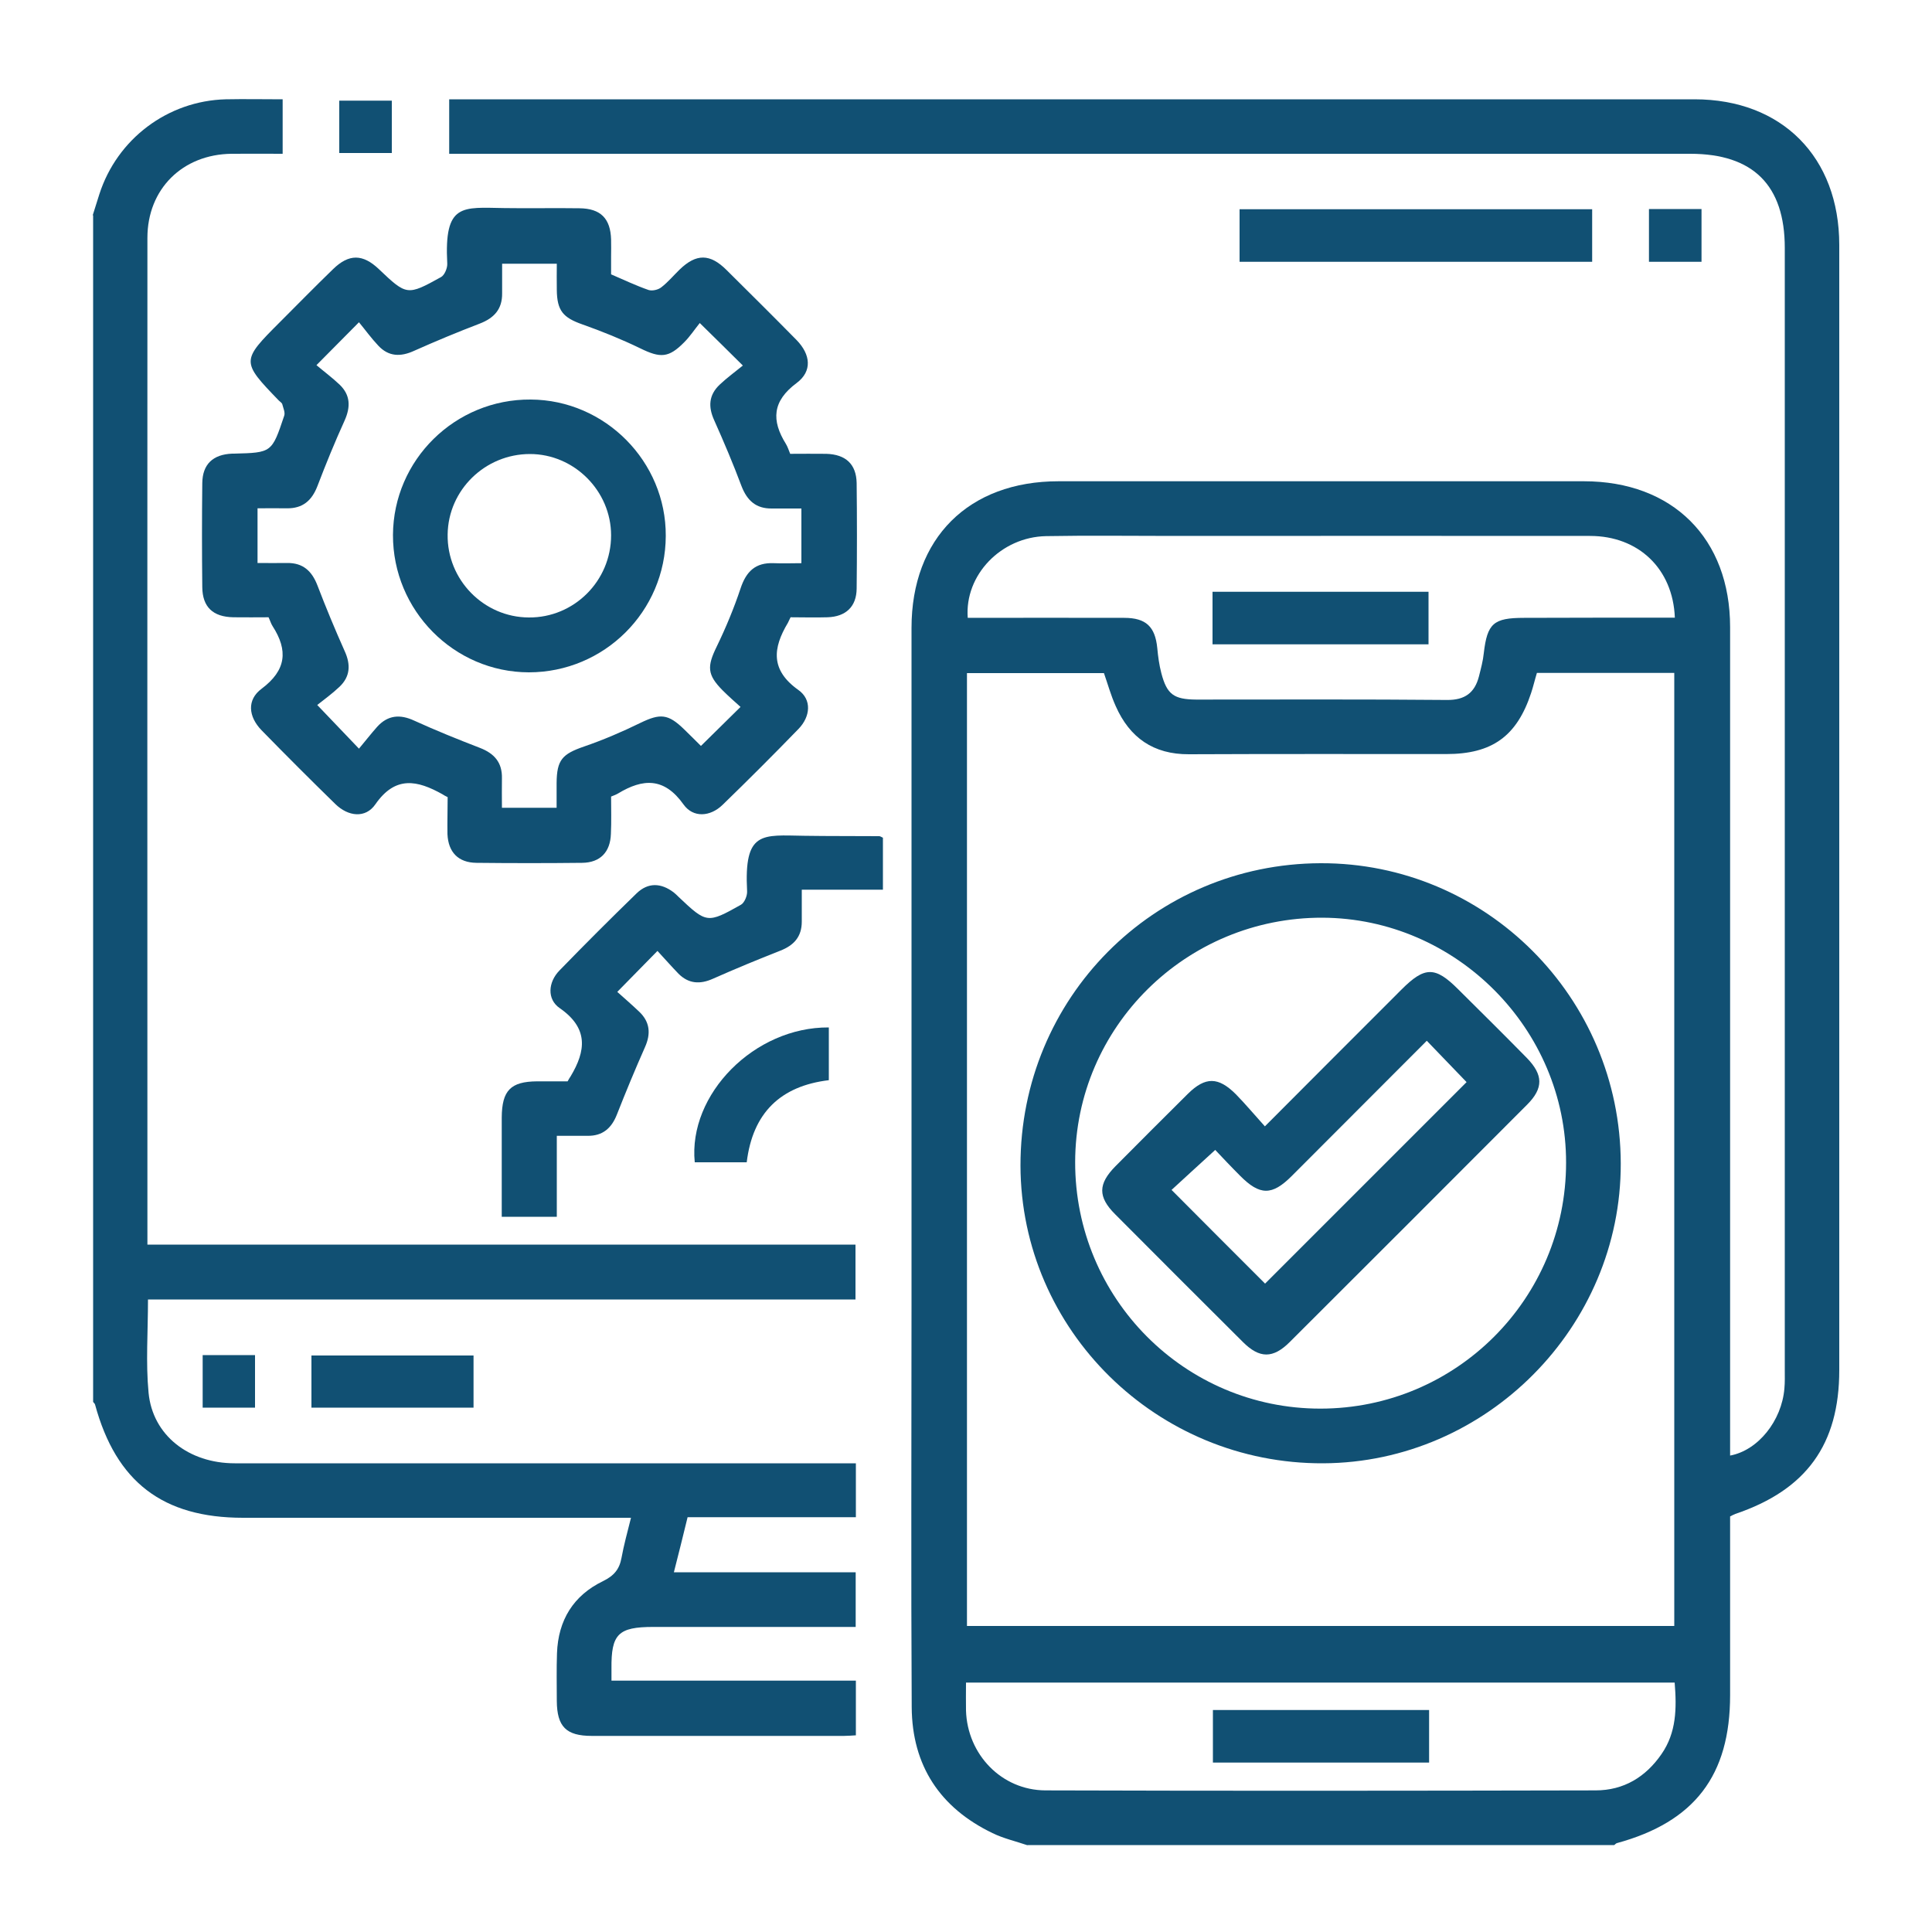 <svg xmlns="http://www.w3.org/2000/svg" xmlns:xlink="http://www.w3.org/1999/xlink" id="Layer_1" x="0px" y="0px" viewBox="0 0 100 100" style="enable-background:new 0 0 100 100;" xml:space="preserve"><style type="text/css">	.st0{fill:#115073;}</style><path class="st0" d="M53.18,95.51c-0.61-0.21-1.24-0.35-1.81-0.63c-2.72-1.31-4.16-3.5-4.18-6.51c-0.04-6.97-0.01-13.94-0.01-20.92  c0-11.65,0-23.3,0-34.95c0-4.65,2.96-7.59,7.61-7.59c9.06,0,18.12,0,27.19,0c4.6,0,7.57,2.96,7.57,7.55c0,13.94,0,27.89,0,41.83  v1.05c1.45-0.27,2.67-1.8,2.81-3.47c0.03-0.32,0.02-0.65,0.02-0.97c0-19.36,0-38.71,0-58.07c0-3.24-1.64-4.87-4.89-4.87  c-21.01,0-42.02,0-63.02,0h-1.22V5.14h0.91c21.18,0,42.37,0,63.55,0c4.52,0,7.49,2.99,7.49,7.54c0,19.41,0,38.83,0,58.24  c0,3.85-1.71,6.2-5.38,7.44c-0.08,0.03-0.15,0.07-0.27,0.13c0,3.08,0,6.17,0,9.25c0,4.16-1.84,6.56-5.86,7.66  c-0.05,0.01-0.09,0.07-0.14,0.1H53.18z M79.55,34.83c-0.11,0.36-0.19,0.71-0.3,1.04c-0.74,2.24-2.02,3.16-4.39,3.16  c-4.44,0-8.88-0.01-13.32,0.01c-1.84,0.01-3.07-0.86-3.79-2.49c-0.25-0.55-0.41-1.14-0.61-1.71h-7.09v49.32h36.61V34.83H79.55z   M86.69,31.97c-0.1-2.54-1.89-4.23-4.39-4.23c-7.21-0.01-14.41,0-21.62,0c-2.18,0-4.35-0.03-6.53,0.01  c-2.33,0.04-4.23,2.01-4.06,4.23c2.7,0,5.4-0.01,8.1,0c1.13,0,1.6,0.46,1.71,1.56c0.04,0.44,0.1,0.88,0.21,1.3  c0.29,1.11,0.65,1.36,1.81,1.37c4.32,0,8.65-0.02,12.97,0.02c0.93,0.01,1.44-0.37,1.66-1.22c0.1-0.4,0.21-0.8,0.25-1.2  c0.18-1.54,0.5-1.83,2.08-1.83C81.47,31.97,84.05,31.97,86.69,31.97 M86.68,87.09H50c0,0.52-0.01,0.99,0,1.45  c0.07,2.27,1.84,4.12,4.11,4.13c9.49,0.03,18.99,0.02,28.48,0c1.45,0,2.59-0.69,3.41-1.88C86.77,89.68,86.79,88.43,86.68,87.09"></path><path class="st0" d="M4.8,11.14c0.11-0.36,0.23-0.72,0.34-1.08c0.92-2.87,3.54-4.84,6.54-4.92c0.97-0.02,1.93,0,2.95,0v2.82  c-0.9,0-1.78-0.01-2.65,0c-2.53,0.03-4.35,1.82-4.35,4.35c-0.01,17.15,0,34.3,0,51.45v0.66h36.65v2.84H7.66  c0,1.67-0.12,3.27,0.03,4.83c0.21,2.2,2.08,3.65,4.46,3.65c10.36,0,20.71,0,31.07,0h1.08v2.79h-8.71c-0.24,0.98-0.46,1.88-0.71,2.85  h9.41v2.83h-2.45c-2.68,0-5.35,0-8.03,0c-1.81,0-2.18,0.37-2.16,2.16c0,0.18,0,0.35,0,0.62h12.65v2.83  c-0.21,0.01-0.41,0.03-0.61,0.03c-4.35,0-8.71,0-13.06,0c-1.33,0-1.8-0.48-1.81-1.81c0-0.82-0.02-1.65,0.01-2.47  c0.06-1.71,0.85-2.99,2.38-3.73c0.57-0.28,0.85-0.61,0.96-1.21c0.12-0.66,0.3-1.31,0.49-2.07h-1.01c-6.35,0-12.71,0-19.07,0  c-4.15,0-6.57-1.85-7.66-5.86c-0.01-0.05-0.07-0.09-0.1-0.14V11.14z"></path><path class="st0" d="M23.17,41.26c-0.12-0.06-0.2-0.1-0.27-0.15c-1.29-0.72-2.43-0.98-3.47,0.52c-0.51,0.74-1.41,0.64-2.08-0.02  c-1.28-1.25-2.55-2.52-3.81-3.81c-0.69-0.71-0.77-1.58,0-2.15c1.28-0.96,1.38-1.98,0.57-3.24c-0.08-0.12-0.12-0.27-0.21-0.46  c-0.59,0-1.21,0.01-1.82,0c-1.06-0.02-1.6-0.53-1.61-1.56c-0.02-1.79-0.02-3.59,0-5.38c0.01-0.98,0.55-1.49,1.55-1.53  c0.03,0,0.06,0,0.09,0c1.96-0.05,1.96-0.05,2.6-1.96c0.06-0.17-0.05-0.4-0.1-0.6c-0.02-0.07-0.12-0.13-0.18-0.19  c-1.95-2.02-1.95-2.05,0.06-4.06c0.92-0.92,1.82-1.84,2.75-2.74c0.82-0.8,1.54-0.79,2.37,0c1.44,1.37,1.47,1.38,3.22,0.41  c0.18-0.1,0.33-0.46,0.32-0.69c-0.17-3.16,0.78-2.91,2.96-2.88c1.29,0.02,2.59-0.01,3.88,0.01c1.1,0.01,1.61,0.53,1.64,1.62  c0.01,0.29,0,0.59,0,0.88c0,0.29,0,0.59,0,0.92c0.65,0.28,1.28,0.58,1.94,0.81c0.19,0.06,0.5-0.01,0.66-0.14  c0.35-0.27,0.63-0.61,0.95-0.92c0.86-0.83,1.57-0.83,2.43,0.03c1.21,1.2,2.42,2.4,3.62,3.62c0.73,0.75,0.82,1.61,0.01,2.22  c-1.27,0.94-1.32,1.94-0.56,3.16c0.09,0.15,0.14,0.31,0.22,0.51c0.63,0,1.25-0.01,1.87,0c1,0.03,1.55,0.53,1.57,1.51  c0.02,1.82,0.02,3.65,0,5.47c-0.01,0.93-0.56,1.45-1.51,1.48c-0.64,0.02-1.29,0-1.91,0c-0.06,0.13-0.1,0.21-0.14,0.29  c-0.78,1.3-0.91,2.44,0.54,3.47c0.71,0.5,0.63,1.38,0.01,2.02c-1.29,1.33-2.6,2.64-3.93,3.93c-0.64,0.62-1.52,0.68-2.02-0.02  c-1-1.41-2.1-1.35-3.39-0.57c-0.1,0.06-0.21,0.1-0.36,0.16c0,0.64,0.02,1.29-0.01,1.93c-0.03,0.94-0.55,1.49-1.49,1.5  c-1.82,0.02-3.65,0.02-5.47,0c-0.94-0.01-1.46-0.55-1.5-1.49C23.15,42.54,23.17,41.89,23.17,41.26 M28.81,41.81  c0-0.47,0-0.87,0-1.28c0.01-1.2,0.29-1.5,1.42-1.89c0.99-0.34,1.97-0.76,2.91-1.22c1.03-0.5,1.44-0.48,2.27,0.33  c0.32,0.31,0.64,0.63,0.87,0.86c0.72-0.71,1.35-1.33,2.05-2.02c-0.29-0.26-0.62-0.55-0.93-0.86c-0.8-0.81-0.81-1.23-0.3-2.27  c0.47-0.97,0.89-1.98,1.23-3c0.29-0.88,0.77-1.35,1.72-1.31c0.48,0.02,0.97,0,1.43,0v-2.83c-0.54,0-1.04,0-1.53,0  c-0.82,0.01-1.28-0.41-1.57-1.16c-0.43-1.15-0.91-2.28-1.41-3.4c-0.32-0.7-0.29-1.31,0.28-1.85c0.38-0.36,0.81-0.67,1.2-0.99  c-0.8-0.79-1.44-1.43-2.23-2.2c-0.26,0.32-0.5,0.69-0.81,1c-0.8,0.81-1.23,0.82-2.27,0.31c-0.97-0.47-1.98-0.88-3-1.24  c-0.99-0.35-1.31-0.7-1.32-1.79c-0.01-0.46,0-0.91,0-1.35h-2.83c0,0.54,0,1.04,0,1.53c0.01,0.82-0.41,1.28-1.16,1.57  c-1.15,0.44-2.28,0.91-3.4,1.41c-0.7,0.32-1.32,0.3-1.85-0.27c-0.36-0.38-0.67-0.81-1-1.21c-0.79,0.8-1.43,1.44-2.2,2.22  c0.39,0.33,0.82,0.65,1.2,1.01c0.56,0.54,0.57,1.15,0.26,1.85c-0.51,1.12-0.97,2.25-1.41,3.4c-0.29,0.75-0.76,1.16-1.58,1.15  c-0.51-0.01-1.03,0-1.52,0v2.83c0.54,0,1.04,0.01,1.53,0c0.82-0.01,1.28,0.41,1.57,1.16c0.44,1.15,0.91,2.28,1.41,3.4  c0.32,0.7,0.29,1.32-0.27,1.85c-0.38,0.36-0.81,0.67-1.15,0.94c0.78,0.82,1.4,1.47,2.16,2.26c0.32-0.38,0.62-0.77,0.95-1.14  c0.55-0.6,1.18-0.65,1.91-0.31c1.12,0.51,2.26,0.97,3.4,1.41c0.75,0.29,1.16,0.76,1.14,1.58c-0.01,0.49,0,0.98,0,1.52H28.81z"></path><path class="st0" d="M34.03,49.22c-0.73,0.74-1.34,1.37-2.08,2.12c0.36,0.32,0.75,0.66,1.13,1.02c0.56,0.53,0.62,1.14,0.3,1.85  c-0.51,1.15-0.99,2.31-1.45,3.48c-0.28,0.71-0.74,1.11-1.52,1.1c-0.5,0-0.99,0-1.59,0v4.19h-2.85V60.4c0-0.85,0-1.71,0-2.56  c0.01-1.4,0.46-1.86,1.83-1.87c0.53,0,1.06,0,1.58,0c0.06-0.11,0.1-0.18,0.15-0.25c0.8-1.33,0.94-2.5-0.56-3.54  c-0.67-0.46-0.6-1.35-0.01-1.95c1.31-1.35,2.64-2.68,3.99-3.99c0.59-0.57,1.26-0.55,1.92-0.05c0.09,0.07,0.18,0.16,0.26,0.24  c1.44,1.36,1.48,1.38,3.22,0.4c0.18-0.1,0.33-0.46,0.32-0.69c-0.17-3.16,0.78-2.91,2.96-2.88c1.29,0.02,2.59,0.01,3.88,0.02  c0.05,0,0.1,0.04,0.19,0.08v2.69h-4.2c0,0.61,0,1.13,0,1.65c0,0.78-0.4,1.23-1.12,1.51c-1.17,0.46-2.33,0.94-3.48,1.45  c-0.67,0.3-1.26,0.26-1.78-0.26C34.77,50.04,34.42,49.64,34.03,49.22"></path><rect x="64.16" y="10.83" class="st0" width="18.25" height="2.72"></rect><path class="st0" d="M42.9,53.18v2.73c-2.5,0.3-3.94,1.69-4.25,4.25h-2.69C35.61,56.64,39.05,53.15,42.9,53.18"></path><rect x="16.12" y="70.16" class="st0" width="8.39" height="2.7"></rect><rect x="17.56" y="5.21" class="st0" width="2.72" height="2.71"></rect><rect x="85.35" y="10.82" class="st0" width="2.72" height="2.73"></rect><rect x="10.49" y="70.14" class="st0" width="2.71" height="2.72"></rect><path class="st0" d="M68.35,44.68c8.55-0.03,15.52,6.94,15.54,15.54c0.02,8.46-6.94,15.48-15.4,15.52  c-8.61,0.04-15.65-6.89-15.67-15.41C52.81,51.67,59.71,44.71,68.35,44.68 M55.65,60.15c-0.01,7.05,5.67,12.76,12.69,12.76  c7.03,0,12.72-5.69,12.72-12.73c0.01-6.92-5.69-12.65-12.61-12.68C61.4,47.48,55.66,53.15,55.65,60.15"></path><rect x="62.76" y="30.63" class="st0" width="11.18" height="2.72"></rect><rect x="62.78" y="88.51" class="st0" width="11.19" height="2.72"></rect><path class="st0" d="M20.34,27.69c0.02-3.89,3.22-7.04,7.13-7.01c3.85,0.02,7.01,3.21,6.99,7.06c-0.01,3.9-3.18,7.06-7.09,7.06  C23.49,34.79,20.33,31.59,20.34,27.69 M27.37,31.96c2.34,0.02,4.26-1.89,4.26-4.25c0-2.3-1.91-4.21-4.2-4.21  c-2.32,0-4.23,1.86-4.26,4.16C23.13,30,25.03,31.95,27.37,31.96"></path><path class="st0" d="M65.47,58.3c2.46-2.47,4.77-4.78,7.07-7.08c1.2-1.2,1.74-1.21,2.93-0.02c1.19,1.18,2.38,2.36,3.55,3.55  c0.86,0.88,0.88,1.57,0.02,2.43c-4.09,4.1-8.18,8.19-12.28,12.28c-0.87,0.87-1.57,0.86-2.43,0c-2.21-2.2-4.41-4.4-6.61-6.61  c-0.9-0.9-0.89-1.57,0.02-2.49c1.24-1.25,2.49-2.5,3.74-3.74c0.91-0.9,1.58-0.89,2.49,0.02C64.46,57.14,64.91,57.68,65.47,58.3   M65.48,66.44c3.52-3.52,7.05-7.05,10.43-10.43c-0.63-0.65-1.33-1.38-2.06-2.14c-2.3,2.3-4.64,4.65-6.99,7  c-1.02,1.02-1.65,1.02-2.68-0.02c-0.47-0.47-0.93-0.96-1.28-1.33c-0.84,0.76-1.58,1.45-2.26,2.07  C62.29,63.25,63.92,64.88,65.48,66.44"></path></svg>